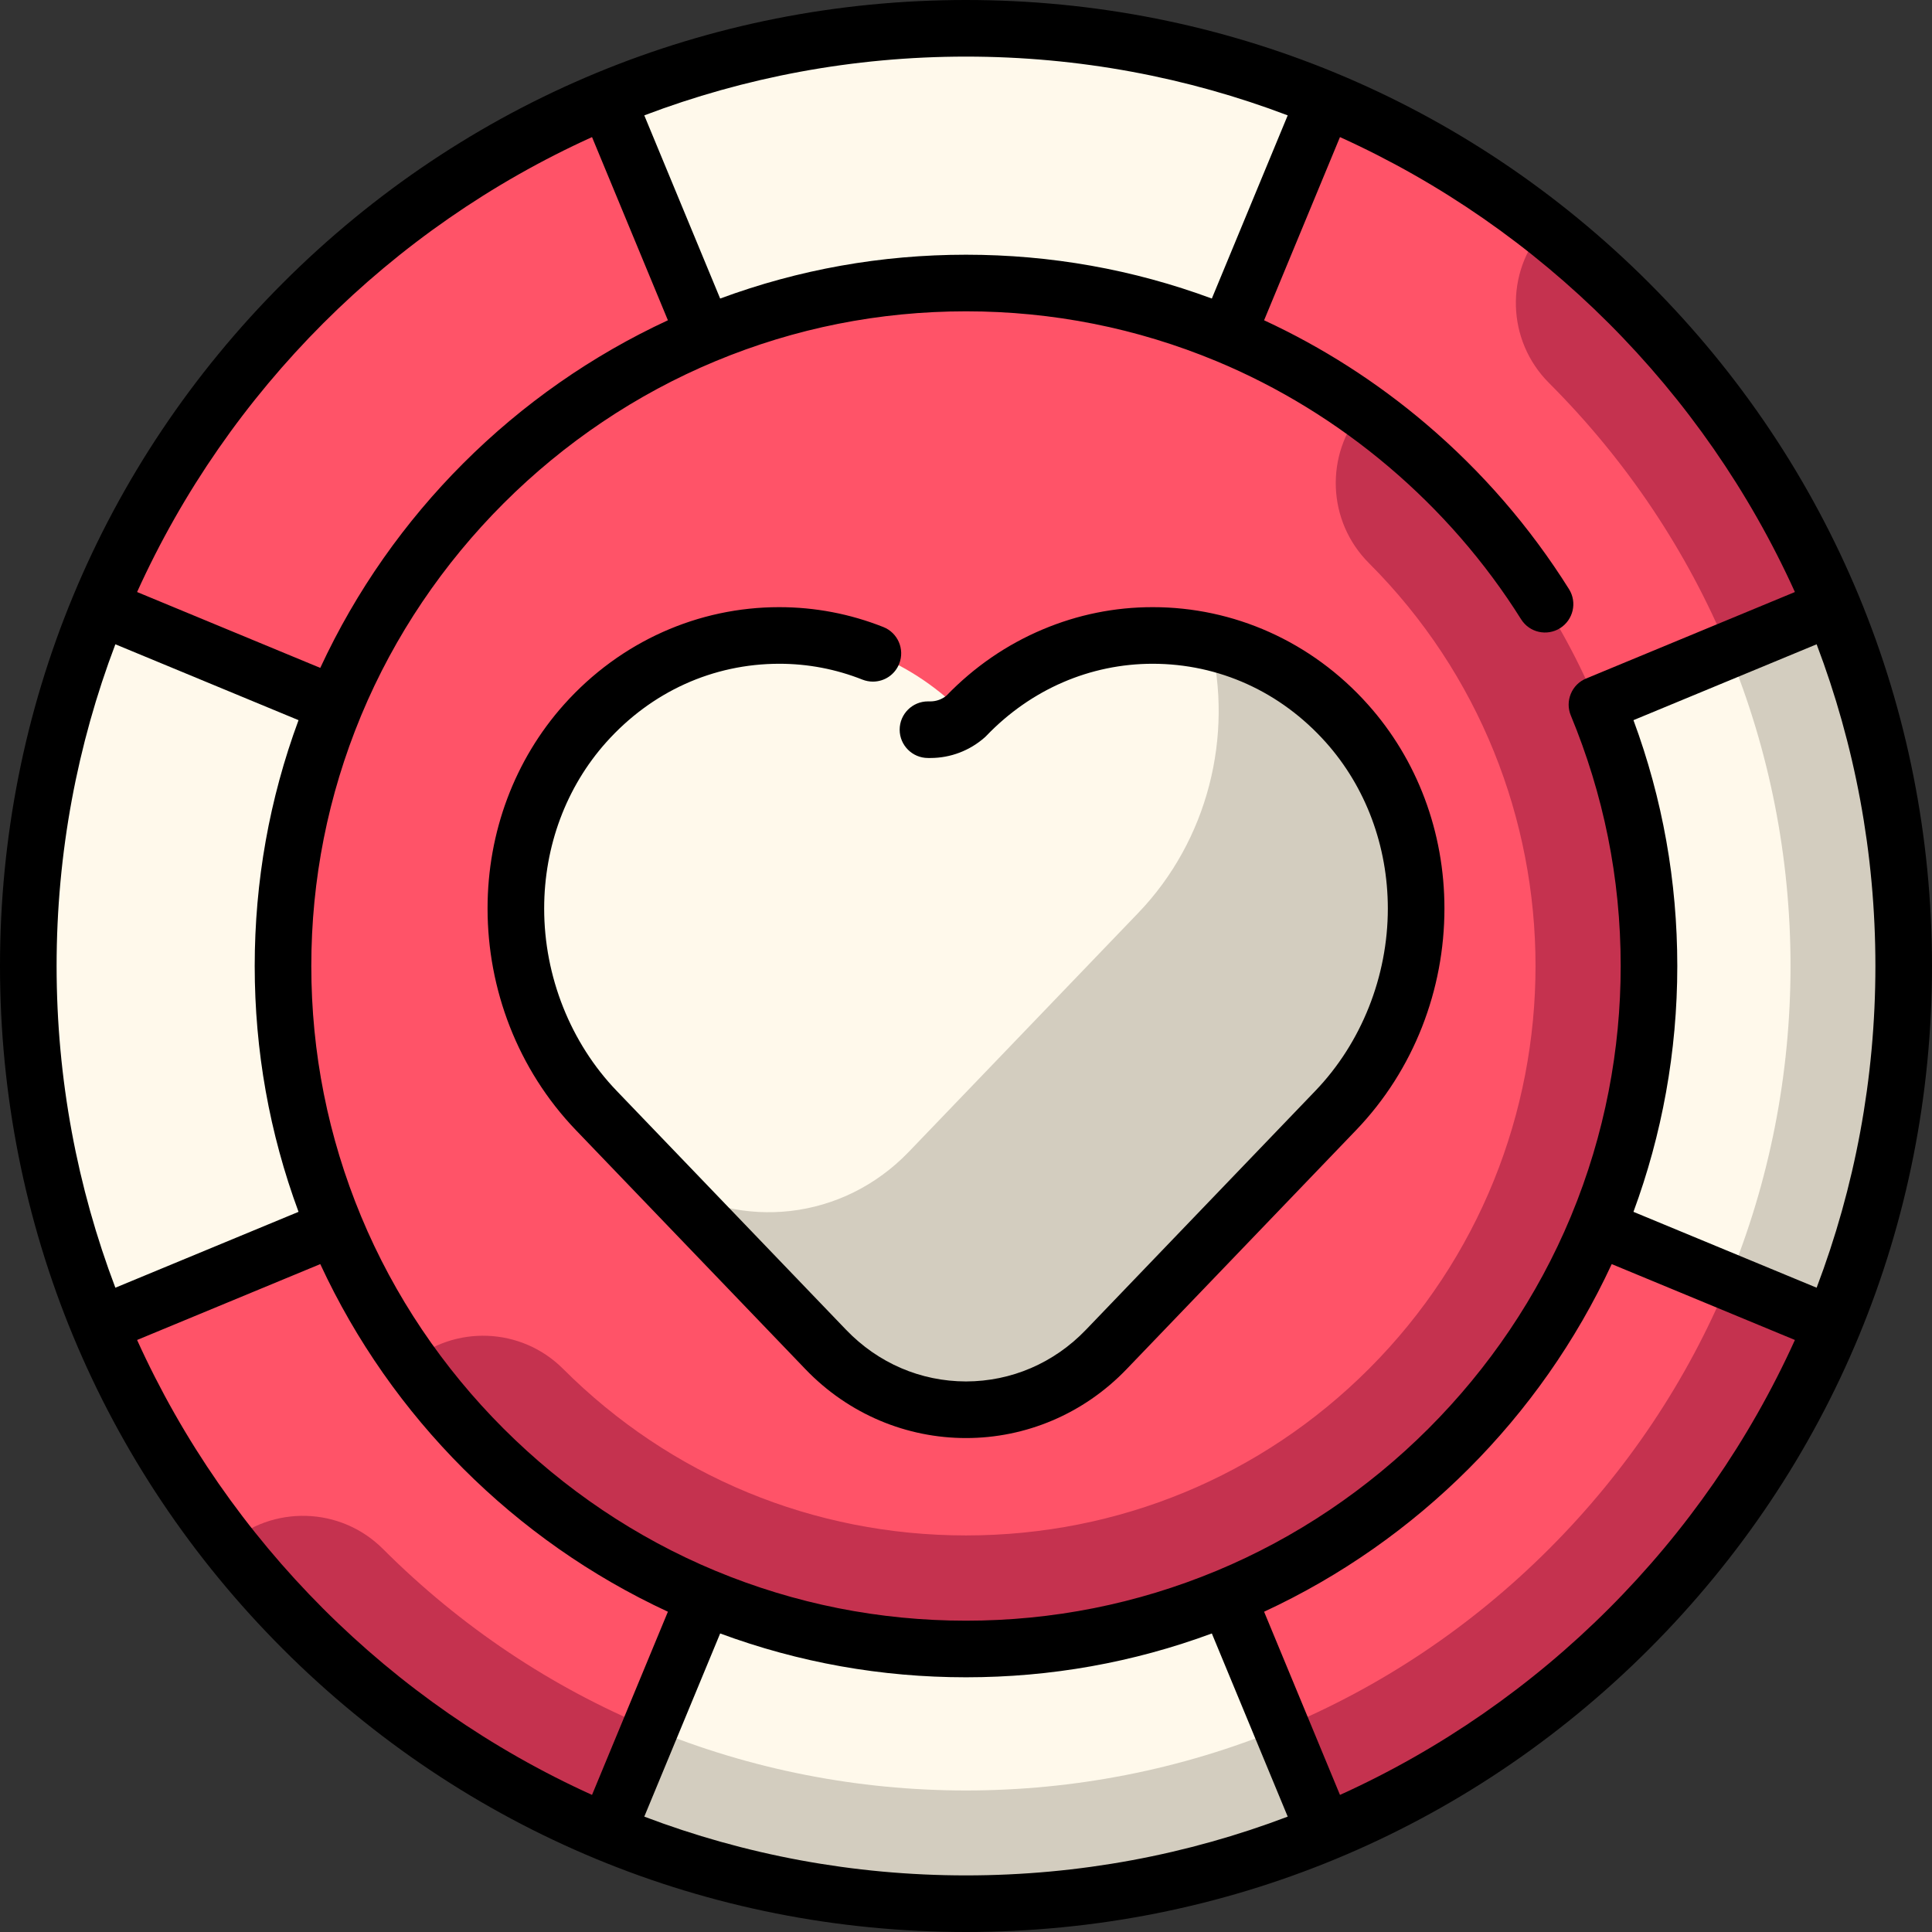 <?xml version="1.0" encoding="iso-8859-1"?>
<!-- Generator: Adobe Illustrator 19.0.0, SVG Export Plug-In . SVG Version: 6.00 Build 0)  -->
<svg version="1.1" id="Capa_1" xmlns="http://www.w3.org/2000/svg" xmlns:xlink="http://www.w3.org/1999/xlink" x="0px" y="0px"
	 viewBox="0 0 512 512" style="enable-background:new 0 0 512 512;" xml:space="preserve">
<rect x="0" y="0" width="512" height="512" fill="#333333" stroke="none"/>
<ellipse style="fill:#FF5368;" cx="256" cy="255.99" rx="248.5" ry="248.49"/>
<path style="fill:#C5324F;" d="M409.27,60.385c-10.463,11.781-10.056,29.822,1.233,41.11
	c41.269,41.269,63.997,96.137,63.997,154.499s-22.728,113.231-63.998,154.499c-41.269,41.269-96.139,63.996-154.502,63.996
	s-113.233-22.727-154.502-63.996c-11.287-11.287-29.33-11.695-41.111-1.232c45.492,57.978,116.202,95.227,195.613,95.227
	c137.243,0,248.5-111.255,248.5-248.494C504.5,176.584,467.25,105.877,409.27,60.385z"/>
<g>
	<path style="fill:#FFF9EB;" d="M160.884,26.37L256,255.994L351.116,26.37C321.816,14.22,289.695,7.5,256,7.5
		S190.184,14.22,160.884,26.37z"/>
	<path style="fill:#FFF9EB;" d="M7.5,255.994c0,33.694,6.72,65.814,18.87,95.113L256,255.994L26.37,160.88
		C14.22,190.18,7.5,222.301,7.5,255.994z"/>
	<path style="fill:#FFF9EB;" d="M256,255.994l229.63,95.114c12.15-29.3,18.87-61.42,18.87-95.114s-6.72-65.814-18.87-95.113
		L256,255.994z"/>
	<path style="fill:#FFF9EB;" d="M256,504.488c33.695,0,65.816-6.72,95.116-18.87L256,255.994l-95.116,229.624
		C190.184,497.769,222.305,504.488,256,504.488z"/>
</g>
<g>
	<path style="fill:#D3CDBF;" d="M485.621,160.885l-27.644,11.45c22.035,53.195,22.05,114.088,0,167.32l27.653,11.454
		C512.007,285.167,509.512,218.386,485.621,160.885z"/>
	<path style="fill:#D3CDBF;" d="M351.116,485.618l-11.454-27.652c-53.198,22.034-114.092,22.048-167.324,0l-11.45,27.643
		C220.069,510.146,288.853,511.437,351.116,485.618z"/>
</g>
<path style="fill:#FF5368;" d="M256,436.99c-99.804,0-181-81.194-181-180.996S156.196,74.998,256,74.998s181,81.194,181,180.996
	S355.804,436.99,256,436.99z"/>
<path style="fill:#C5324F;" d="M361.05,108.685c-9.953,11.787-9.385,29.431,1.723,40.539c58.875,58.874,58.875,154.668,0,213.542
	c-28.465,28.464-66.385,44.14-106.773,44.14s-78.308-15.676-106.773-44.142c-11.107-11.106-28.753-11.677-40.54-1.723
	C141.546,406.986,195.333,436.99,256,436.99c99.804,0,181-81.194,181-180.996C437,195.329,406.996,141.543,361.05,108.685z"/>
<path style="fill:#FFF9EB;" d="M356.934,191.699c-27.204-30.41-72.952-31.048-100.934-1.915
	c-27.982-29.134-73.73-28.496-100.934,1.915c-25.913,28.966-23.922,74.571,2.962,102.561l60.787,63.288
	c20.536,21.382,53.833,21.382,74.369,0l60.787-63.288C380.855,266.27,382.846,220.665,356.934,191.699z"/>
<path style="fill:#D3CDBF;" d="M356.934,191.699c-10.117-11.308-22.799-18.492-36.177-21.566
	c6.124,24.823-0.572,52.501-19.111,71.803l-60.787,63.288c-17.538,18.26-44.375,20.912-64.631,7.985l42.588,44.34
	c20.536,21.382,53.833,21.382,74.369,0l60.787-63.289C380.855,266.27,382.846,220.665,356.934,191.699z"/>
<path d="M305.54,160.903h-0.12c-10.01,0-19.79,1.981-29.07,5.891c-9.569,4.029-18.149,9.93-25.5,17.53c-1.2,1-2.72,1.551-4.27,1.551
	h-0.66c-4.14,0-7.5,3.359-7.5,7.5c0,4.13,3.36,7.5,7.5,7.5h0.67c5.3,0,10.41-1.95,14.39-5.471l0.051-0.05
	c0.06-0.05,0.109-0.1,0.159-0.149c0.08-0.08,0.16-0.15,0.23-0.23c11.81-12.29,27.45-19.06,44.05-19.071
	c17.58,0.011,33.87,7.401,45.87,20.801c10.6,11.86,16.44,27.51,16.45,44.061c0,18.01-7.01,35.631-19.23,48.341l-60.79,63.312
	c-8.46,8.81-19.75,13.66-31.77,13.68c-12.03-0.021-23.31-4.87-31.77-13.68l-60.79-63.312c-12.23-12.72-19.24-30.341-19.23-48.341
	c0-16.55,5.85-32.201,16.45-44.061c11.99-13.401,28.28-20.791,45.87-20.801c7.56,0,14.98,1.41,22.04,4.21
	c0.88,0.341,1.81,0.521,2.75,0.521c3.1,0,5.84-1.86,6.98-4.74c1.52-3.85-0.37-8.21-4.22-9.73c-8.81-3.49-18.08-5.261-27.55-5.261
	h-0.07c-21.264,0-41.947,8.968-56.99,25.801c-13.07,14.63-20.27,33.82-20.26,54.061c0,21.276,7.912,42.581,23.41,58.731
	l60.79,63.312c11.591,12.1,27.031,18.29,42.56,18.29h0.07c15.747,0,31.124-6.365,42.55-18.29l60.79-63.312
	c15.398-16.027,23.41-37.331,23.41-58.731c0.01-20.241-7.19-39.431-20.271-54.061C347.492,169.887,326.82,160.903,305.54,160.903z"
	/>
<path d="M437.02,74.98C388.667,26.629,324.38,0,256,0S123.333,26.629,74.981,74.98C26.629,123.333,0,187.62,0,256
	s26.629,132.667,74.981,181.02C123.333,485.371,187.62,512,256,512s132.667-26.629,181.02-74.98C485.371,388.667,512,324.38,512,256
	S485.371,123.333,437.02,74.98z M481.427,341.257l-48.545-20.107c7.532-20.387,11.618-42.369,11.618-65.144
	c0-22.438-3.904-44.318-11.616-65.155l48.543-20.108C491.489,197.26,497,225.998,497,256S491.489,314.74,481.427,341.257z
	 M475.669,156.893l-55.326,22.917c-1.766,0.731-3.268,2.128-4.063,4.065c-0.761,1.85-0.761,3.88,0,5.73c0,0,0,0.007,0.007,0.009
	c8.605,20.804,13.213,42.919,13.213,66.393c0,22.014-4.154,44.54-13.143,66.218c-0.025,0.056-0.049,0.112-0.072,0.168
	c-0.02,0.047-0.038,0.095-0.057,0.143c-17.539,42.083-51.737,76.255-93.848,93.754c-21.09,8.761-43.43,13.21-66.38,13.21
	c-22.96,0-45.29-4.449-66.38-13.21c-42.16-17.52-76.39-51.751-93.91-93.911c-8.76-21.081-13.21-43.411-13.21-66.372
	c0-22.909,4.426-45.179,13.139-66.22c0.026-0.059,0.052-0.118,0.077-0.178c0.024-0.057,0.046-0.114,0.068-0.171
	c17.542-42.069,51.735-76.229,93.835-93.724c21.09-8.771,43.42-13.21,66.38-13.21s45.29,4.44,66.38,13.21
	c33,13.72,61.67,38.011,80.72,68.391c2.228,3.552,6.844,4.556,10.34,2.37c3.484-2.206,4.578-6.8,2.37-10.34
	c-10.34-16.481-23.109-31.231-37.96-43.841c-13.036-11.074-27.426-20.271-42.85-27.417l20.109-48.545
	C408.458,60.496,451.504,103.542,475.669,156.893z M341.257,30.573l-20.108,48.544C300.307,71.405,278.428,67.502,256,67.502
	s-44.307,3.904-65.15,11.615l-20.107-48.544C197.26,20.511,225.999,15,256,15C286.002,15,314.74,20.511,341.257,30.573z
	 M156.892,36.331L177,84.877c-20.156,9.344-38.496,22.171-54.22,37.895C107.349,138.205,94.412,156.441,84.875,177l-48.544-20.108
	C60.496,103.542,103.542,60.496,156.892,36.331z M30.573,170.742l48.542,20.107c-7.711,20.85-11.615,42.729-11.615,65.157
	c0,22.42,3.904,44.299,11.616,65.143l-48.543,20.108C20.511,314.74,15,286.002,15,256S20.511,197.259,30.573,170.742z
	 M36.331,355.107l48.546-20.109c9.457,20.4,22.338,38.654,37.903,54.22c15.532,15.531,33.777,28.427,54.22,37.905l-20.108,48.545
	C103.542,451.504,60.496,408.458,36.331,355.107z M170.743,481.427l20.107-48.543c20.841,7.712,42.711,11.615,65.13,11.615h0.04
	c22.419,0,44.289-3.903,65.13-11.615l20.108,48.543C314.741,491.489,286.002,497,256,497
	C225.999,497,197.26,491.489,170.743,481.427z M355.108,475.669l-20.109-48.545c20.398-9.456,38.656-22.34,54.22-37.905
	c15.465-15.467,28.387-33.692,37.903-54.22l48.547,20.108C451.504,408.458,408.458,451.504,355.108,475.669z"/>
<g>
</g>
<g>
</g>
<g>
</g>
<g>
</g>
<g>
</g>
<g>
</g>
<g>
</g>
<g>
</g>
<g>
</g>
<g>
</g>
<g>
</g>
<g>
</g>
<g>
</g>
<g>
</g>
<g>
</g>
</svg>
